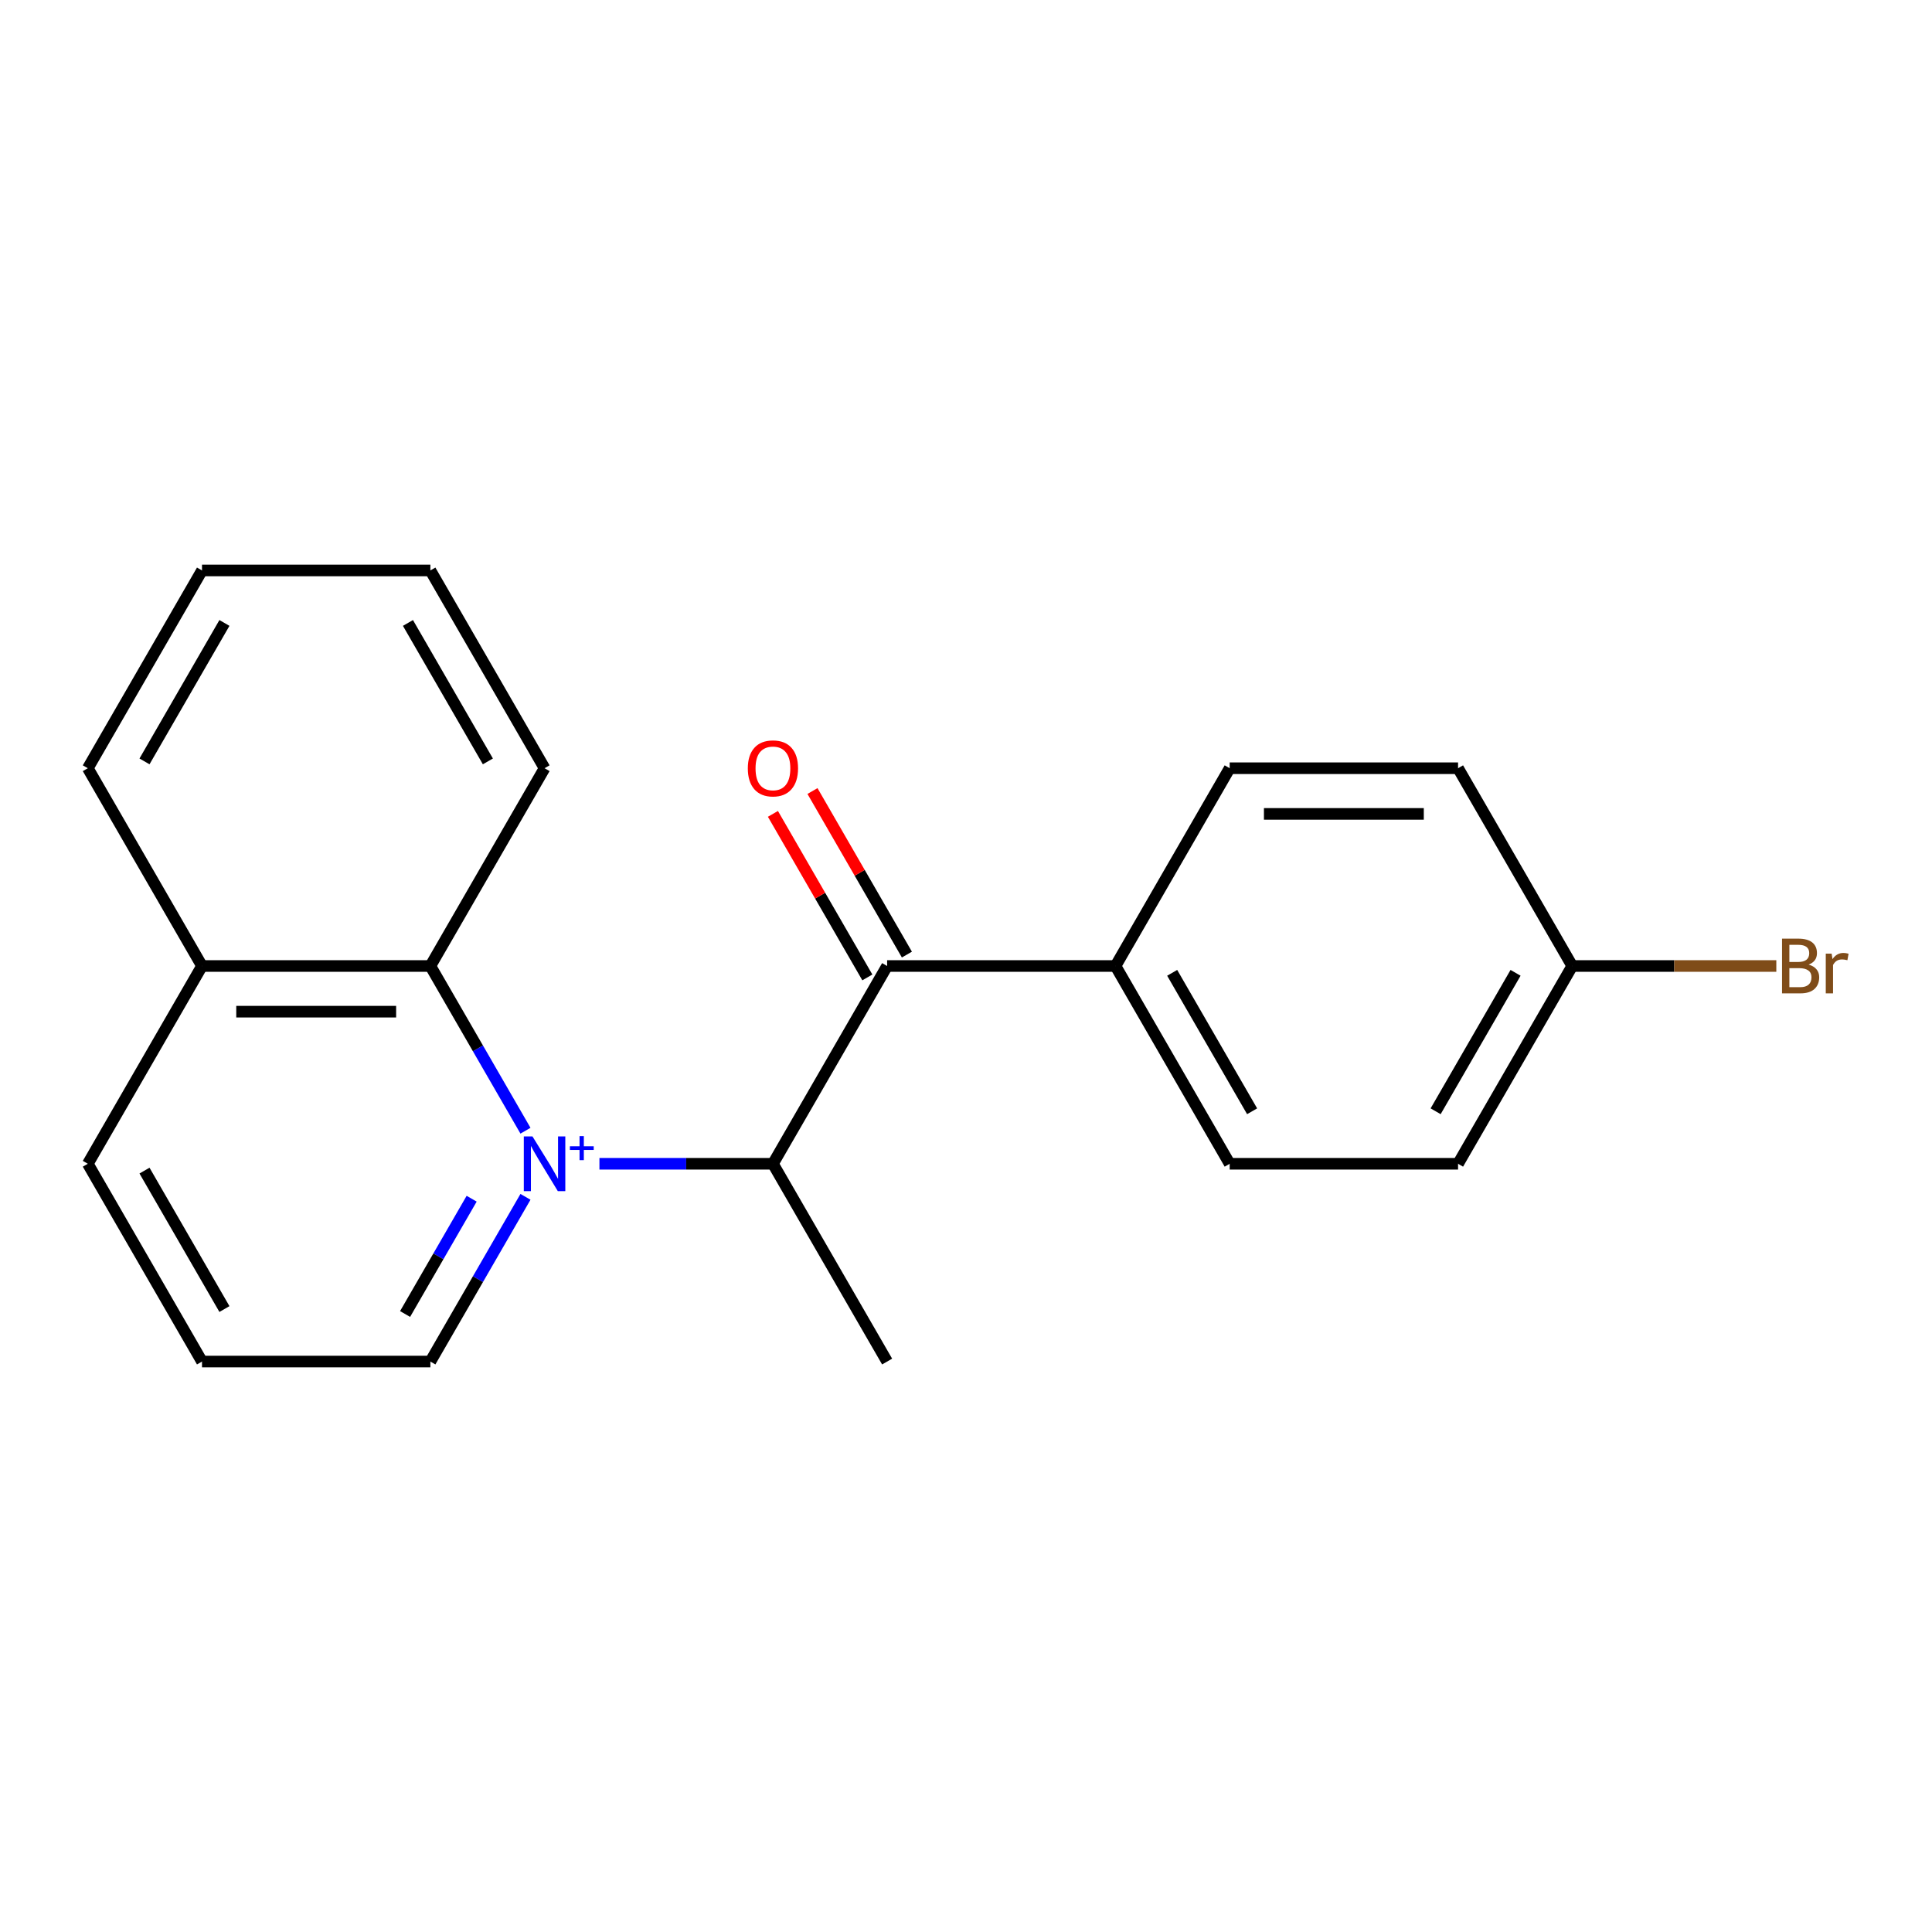 <?xml version='1.0' encoding='iso-8859-1'?>
<svg version='1.1' baseProfile='full'
              xmlns='http://www.w3.org/2000/svg'
                      xmlns:rdkit='http://www.rdkit.org/xml'
                      xmlns:xlink='http://www.w3.org/1999/xlink'
                  xml:space='preserve'
width='1000px' height='1000px' viewBox='0 0 1000 1000'>
<!-- END OF HEADER -->
<rect style='opacity:1.0;fill:#FFFFFF;stroke:none' width='1000' height='1000' x='0' y='0'> </rect>
<path class='bond-0' d='M 310.265,602.369 L 355.168,602.369' style='fill:none;fill-rule:evenodd;stroke:#0000FF;stroke-width:6px;stroke-linecap:butt;stroke-linejoin:miter;stroke-opacity:1' />
<path class='bond-0' d='M 355.168,602.369 L 400.071,602.369' style='fill:none;fill-rule:evenodd;stroke:#000000;stroke-width:6px;stroke-linecap:butt;stroke-linejoin:miter;stroke-opacity:1' />
<path class='bond-2' d='M 271.984,585.254 L 247.373,542.627' style='fill:none;fill-rule:evenodd;stroke:#0000FF;stroke-width:6px;stroke-linecap:butt;stroke-linejoin:miter;stroke-opacity:1' />
<path class='bond-2' d='M 247.373,542.627 L 222.763,500' style='fill:none;fill-rule:evenodd;stroke:#000000;stroke-width:6px;stroke-linecap:butt;stroke-linejoin:miter;stroke-opacity:1' />
<path class='bond-5' d='M 271.984,619.484 L 247.373,662.111' style='fill:none;fill-rule:evenodd;stroke:#0000FF;stroke-width:6px;stroke-linecap:butt;stroke-linejoin:miter;stroke-opacity:1' />
<path class='bond-5' d='M 247.373,662.111 L 222.763,704.738' style='fill:none;fill-rule:evenodd;stroke:#000000;stroke-width:6px;stroke-linecap:butt;stroke-linejoin:miter;stroke-opacity:1' />
<path class='bond-5' d='M 244.127,620.452 L 226.9,650.29' style='fill:none;fill-rule:evenodd;stroke:#0000FF;stroke-width:6px;stroke-linecap:butt;stroke-linejoin:miter;stroke-opacity:1' />
<path class='bond-5' d='M 226.9,650.29 L 209.672,680.129' style='fill:none;fill-rule:evenodd;stroke:#000000;stroke-width:6px;stroke-linecap:butt;stroke-linejoin:miter;stroke-opacity:1' />
<path class='bond-1' d='M 400.071,602.369 L 459.174,500' style='fill:none;fill-rule:evenodd;stroke:#000000;stroke-width:6px;stroke-linecap:butt;stroke-linejoin:miter;stroke-opacity:1' />
<path class='bond-13' d='M 400.071,602.369 L 459.174,704.738' style='fill:none;fill-rule:evenodd;stroke:#000000;stroke-width:6px;stroke-linecap:butt;stroke-linejoin:miter;stroke-opacity:1' />
<path class='bond-3' d='M 459.174,500 L 577.379,500' style='fill:none;fill-rule:evenodd;stroke:#000000;stroke-width:6px;stroke-linecap:butt;stroke-linejoin:miter;stroke-opacity:1' />
<path class='bond-4' d='M 469.41,494.09 L 444.973,451.763' style='fill:none;fill-rule:evenodd;stroke:#000000;stroke-width:6px;stroke-linecap:butt;stroke-linejoin:miter;stroke-opacity:1' />
<path class='bond-4' d='M 444.973,451.763 L 420.536,409.436' style='fill:none;fill-rule:evenodd;stroke:#FF0000;stroke-width:6px;stroke-linecap:butt;stroke-linejoin:miter;stroke-opacity:1' />
<path class='bond-4' d='M 448.937,505.91 L 424.499,463.583' style='fill:none;fill-rule:evenodd;stroke:#000000;stroke-width:6px;stroke-linecap:butt;stroke-linejoin:miter;stroke-opacity:1' />
<path class='bond-4' d='M 424.499,463.583 L 400.062,421.256' style='fill:none;fill-rule:evenodd;stroke:#FF0000;stroke-width:6px;stroke-linecap:butt;stroke-linejoin:miter;stroke-opacity:1' />
<path class='bond-6' d='M 222.763,500 L 104.557,500' style='fill:none;fill-rule:evenodd;stroke:#000000;stroke-width:6px;stroke-linecap:butt;stroke-linejoin:miter;stroke-opacity:1' />
<path class='bond-6' d='M 205.032,523.641 L 122.288,523.641' style='fill:none;fill-rule:evenodd;stroke:#000000;stroke-width:6px;stroke-linecap:butt;stroke-linejoin:miter;stroke-opacity:1' />
<path class='bond-14' d='M 222.763,500 L 281.865,397.631' style='fill:none;fill-rule:evenodd;stroke:#000000;stroke-width:6px;stroke-linecap:butt;stroke-linejoin:miter;stroke-opacity:1' />
<path class='bond-7' d='M 577.379,500 L 636.482,602.369' style='fill:none;fill-rule:evenodd;stroke:#000000;stroke-width:6px;stroke-linecap:butt;stroke-linejoin:miter;stroke-opacity:1' />
<path class='bond-7' d='M 606.718,503.535 L 648.09,575.193' style='fill:none;fill-rule:evenodd;stroke:#000000;stroke-width:6px;stroke-linecap:butt;stroke-linejoin:miter;stroke-opacity:1' />
<path class='bond-8' d='M 577.379,500 L 636.482,397.631' style='fill:none;fill-rule:evenodd;stroke:#000000;stroke-width:6px;stroke-linecap:butt;stroke-linejoin:miter;stroke-opacity:1' />
<path class='bond-15' d='M 222.763,704.738 L 104.557,704.738' style='fill:none;fill-rule:evenodd;stroke:#000000;stroke-width:6px;stroke-linecap:butt;stroke-linejoin:miter;stroke-opacity:1' />
<path class='bond-17' d='M 104.557,500 L 45.455,397.631' style='fill:none;fill-rule:evenodd;stroke:#000000;stroke-width:6px;stroke-linecap:butt;stroke-linejoin:miter;stroke-opacity:1' />
<path class='bond-20' d='M 104.557,500 L 45.455,602.369' style='fill:none;fill-rule:evenodd;stroke:#000000;stroke-width:6px;stroke-linecap:butt;stroke-linejoin:miter;stroke-opacity:1' />
<path class='bond-10' d='M 636.482,602.369 L 754.687,602.369' style='fill:none;fill-rule:evenodd;stroke:#000000;stroke-width:6px;stroke-linecap:butt;stroke-linejoin:miter;stroke-opacity:1' />
<path class='bond-11' d='M 636.482,397.631 L 754.687,397.631' style='fill:none;fill-rule:evenodd;stroke:#000000;stroke-width:6px;stroke-linecap:butt;stroke-linejoin:miter;stroke-opacity:1' />
<path class='bond-11' d='M 654.213,421.272 L 736.956,421.272' style='fill:none;fill-rule:evenodd;stroke:#000000;stroke-width:6px;stroke-linecap:butt;stroke-linejoin:miter;stroke-opacity:1' />
<path class='bond-9' d='M 813.79,500 L 754.687,397.631' style='fill:none;fill-rule:evenodd;stroke:#000000;stroke-width:6px;stroke-linecap:butt;stroke-linejoin:miter;stroke-opacity:1' />
<path class='bond-12' d='M 813.79,500 L 866.605,500' style='fill:none;fill-rule:evenodd;stroke:#000000;stroke-width:6px;stroke-linecap:butt;stroke-linejoin:miter;stroke-opacity:1' />
<path class='bond-12' d='M 866.605,500 L 919.42,500' style='fill:none;fill-rule:evenodd;stroke:#7F4C19;stroke-width:6px;stroke-linecap:butt;stroke-linejoin:miter;stroke-opacity:1' />
<path class='bond-22' d='M 813.79,500 L 754.687,602.369' style='fill:none;fill-rule:evenodd;stroke:#000000;stroke-width:6px;stroke-linecap:butt;stroke-linejoin:miter;stroke-opacity:1' />
<path class='bond-22' d='M 784.451,503.535 L 743.079,575.193' style='fill:none;fill-rule:evenodd;stroke:#000000;stroke-width:6px;stroke-linecap:butt;stroke-linejoin:miter;stroke-opacity:1' />
<path class='bond-18' d='M 281.865,397.631 L 222.763,295.262' style='fill:none;fill-rule:evenodd;stroke:#000000;stroke-width:6px;stroke-linecap:butt;stroke-linejoin:miter;stroke-opacity:1' />
<path class='bond-18' d='M 252.526,394.096 L 211.154,322.438' style='fill:none;fill-rule:evenodd;stroke:#000000;stroke-width:6px;stroke-linecap:butt;stroke-linejoin:miter;stroke-opacity:1' />
<path class='bond-16' d='M 104.557,704.738 L 45.455,602.369' style='fill:none;fill-rule:evenodd;stroke:#000000;stroke-width:6px;stroke-linecap:butt;stroke-linejoin:miter;stroke-opacity:1' />
<path class='bond-16' d='M 116.166,677.562 L 74.794,605.904' style='fill:none;fill-rule:evenodd;stroke:#000000;stroke-width:6px;stroke-linecap:butt;stroke-linejoin:miter;stroke-opacity:1' />
<path class='bond-21' d='M 45.455,397.631 L 104.557,295.262' style='fill:none;fill-rule:evenodd;stroke:#000000;stroke-width:6px;stroke-linecap:butt;stroke-linejoin:miter;stroke-opacity:1' />
<path class='bond-21' d='M 74.794,394.096 L 116.166,322.438' style='fill:none;fill-rule:evenodd;stroke:#000000;stroke-width:6px;stroke-linecap:butt;stroke-linejoin:miter;stroke-opacity:1' />
<path class='bond-19' d='M 222.763,295.262 L 104.557,295.262' style='fill:none;fill-rule:evenodd;stroke:#000000;stroke-width:6px;stroke-linecap:butt;stroke-linejoin:miter;stroke-opacity:1' />
<path  class='atom-0' d='M 275.605 588.209
L 284.885 603.209
Q 285.805 604.689, 287.285 607.369
Q 288.765 610.049, 288.845 610.209
L 288.845 588.209
L 292.605 588.209
L 292.605 616.529
L 288.725 616.529
L 278.765 600.129
Q 277.605 598.209, 276.365 596.009
Q 275.165 593.809, 274.805 593.129
L 274.805 616.529
L 271.125 616.529
L 271.125 588.209
L 275.605 588.209
' fill='#0000FF'/>
<path  class='atom-0' d='M 294.981 593.314
L 299.971 593.314
L 299.971 588.06
L 302.189 588.06
L 302.189 593.314
L 307.31 593.314
L 307.31 595.215
L 302.189 595.215
L 302.189 600.495
L 299.971 600.495
L 299.971 595.215
L 294.981 595.215
L 294.981 593.314
' fill='#0000FF'/>
<path  class='atom-5' d='M 387.071 397.711
Q 387.071 390.911, 390.431 387.111
Q 393.791 383.311, 400.071 383.311
Q 406.351 383.311, 409.711 387.111
Q 413.071 390.911, 413.071 397.711
Q 413.071 404.591, 409.671 408.511
Q 406.271 412.391, 400.071 412.391
Q 393.831 412.391, 390.431 408.511
Q 387.071 404.631, 387.071 397.711
M 400.071 409.191
Q 404.391 409.191, 406.711 406.311
Q 409.071 403.391, 409.071 397.711
Q 409.071 392.151, 406.711 389.351
Q 404.391 386.511, 400.071 386.511
Q 395.751 386.511, 393.391 389.311
Q 391.071 392.111, 391.071 397.711
Q 391.071 403.431, 393.391 406.311
Q 395.751 409.191, 400.071 409.191
' fill='#FF0000'/>
<path  class='atom-13' d='M 936.135 499.28
Q 938.855 500.04, 940.215 501.72
Q 941.615 503.36, 941.615 505.8
Q 941.615 509.72, 939.095 511.96
Q 936.615 514.16, 931.895 514.16
L 922.375 514.16
L 922.375 485.84
L 930.735 485.84
Q 935.575 485.84, 938.015 487.8
Q 940.455 489.76, 940.455 493.36
Q 940.455 497.64, 936.135 499.28
M 926.175 489.04
L 926.175 497.92
L 930.735 497.92
Q 933.535 497.92, 934.975 496.8
Q 936.455 495.64, 936.455 493.36
Q 936.455 489.04, 930.735 489.04
L 926.175 489.04
M 931.895 510.96
Q 934.655 510.96, 936.135 509.64
Q 937.615 508.32, 937.615 505.8
Q 937.615 503.48, 935.975 502.32
Q 934.375 501.12, 931.295 501.12
L 926.175 501.12
L 926.175 510.96
L 931.895 510.96
' fill='#7F4C19'/>
<path  class='atom-13' d='M 948.055 493.6
L 948.495 496.44
Q 950.655 493.24, 954.175 493.24
Q 955.295 493.24, 956.815 493.64
L 956.215 497
Q 954.495 496.6, 953.535 496.6
Q 951.855 496.6, 950.735 497.28
Q 949.655 497.92, 948.775 499.48
L 948.775 514.16
L 945.015 514.16
L 945.015 493.6
L 948.055 493.6
' fill='#7F4C19'/>
</svg>
